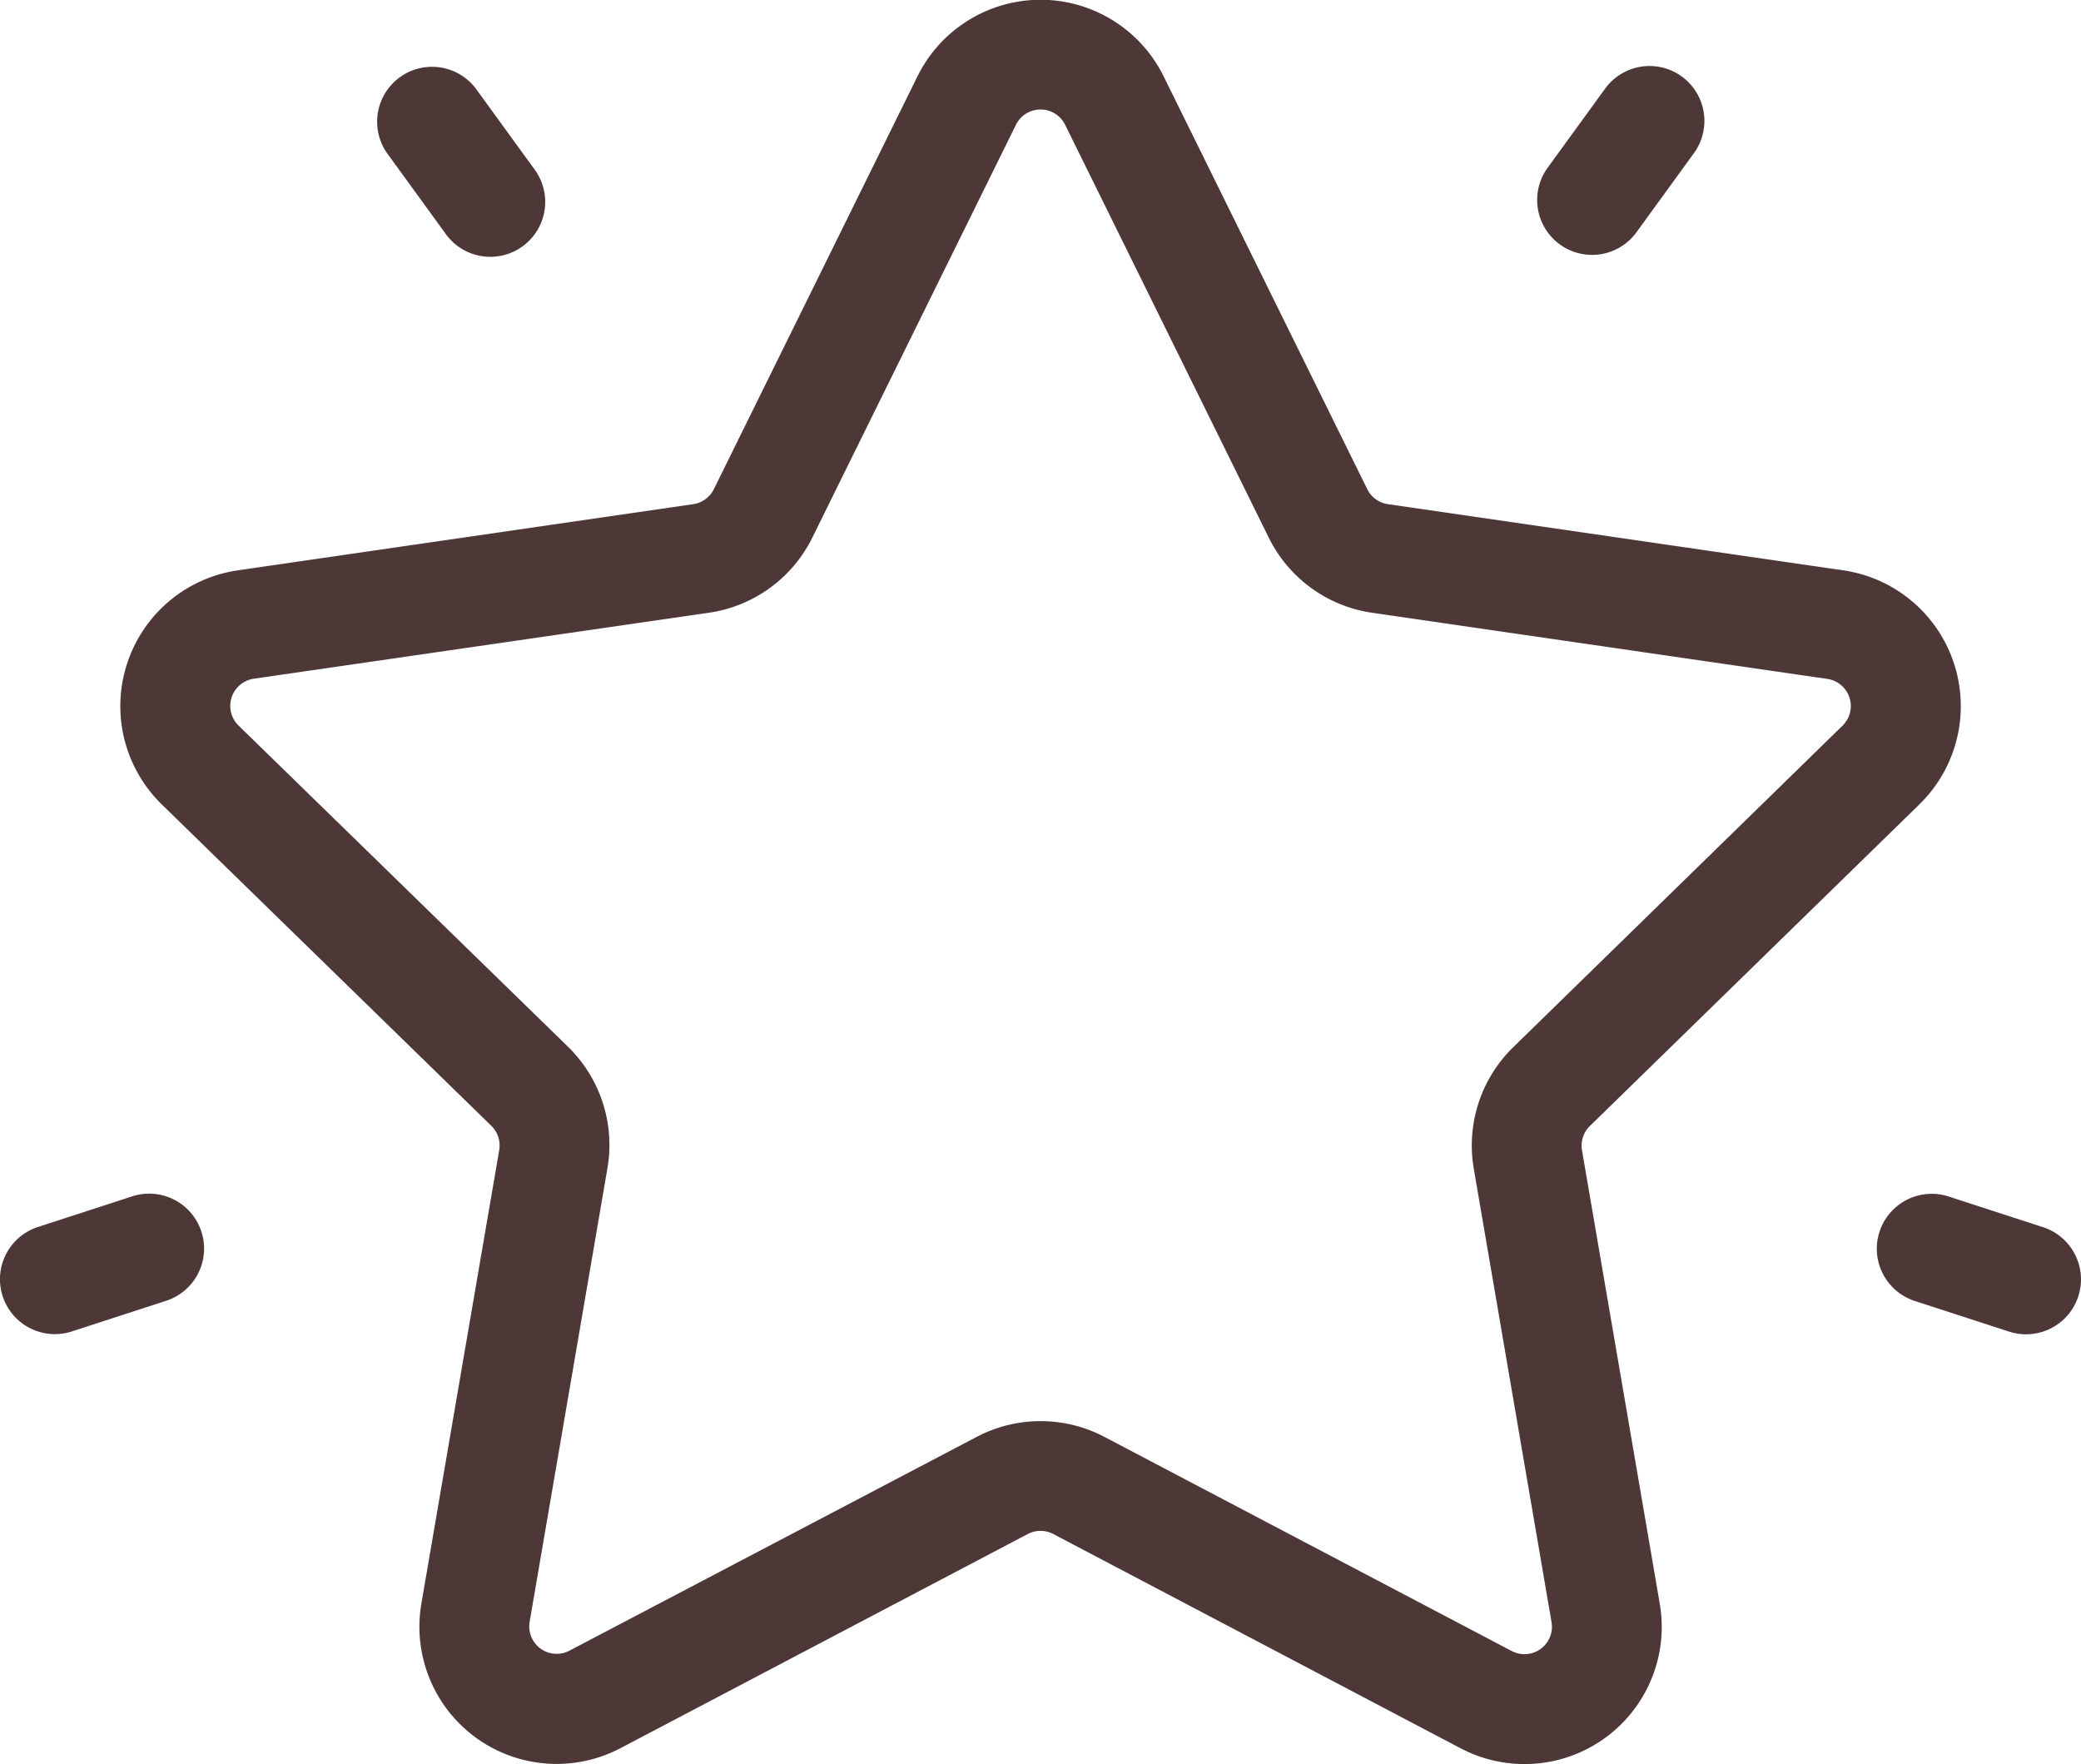 <svg xmlns="http://www.w3.org/2000/svg" width="35.29" height="29.913"><defs><style>.cls-1{fill:#4e3737}</style></defs><g id="favorites" transform="translate(0 -3.81)"><g id="Сгруппировать_2" data-name="Сгруппировать 2" transform="translate(2.039 3.81)"><g id="Сгруппировать_1" data-name="Сгруппировать 1"><path id="Контур_3" data-name="Контур 3" class="cls-1" d="M60.083 17.451a2.327 2.327 0 00-1.29-3.97l-7.722-1.122a.465.465 0 01-.35-.255l-3.453-7a2.327 2.327 0 00-4.174 0l-3.453 7a.466.466 0 01-.35.255l-7.722 1.122a2.327 2.327 0 00-1.29 3.97l5.588 5.449a.466.466 0 01.134.412L34.681 31a2.327 2.327 0 003.377 2.453l6.906-3.631a.465.465 0 01.433 0l6.903 3.631A2.327 2.327 0 0055.681 31l-1.319-7.69a.466.466 0 01.138-.41zm-7.556 6.173l1.319 7.691a.465.465 0 01-.675.491l-6.907-3.631a2.327 2.327 0 00-2.166 0L37.192 31.8a.465.465 0 01-.675-.491l1.319-7.69a2.327 2.327 0 00-.669-2.06l-5.587-5.446a.466.466 0 01.258-.794l7.72-1.119a2.327 2.327 0 001.752-1.273l3.453-7a.465.465 0 01.835 0l3.453 7A2.327 2.327 0 0050.8 14.2l7.722 1.122a.465.465 0 01.258.794l-5.58 5.448a2.327 2.327 0 00-.673 2.06z" transform="translate(-29.574 -3.81)"/></g></g><g id="Сгруппировать_4" data-name="Сгруппировать 4" transform="translate(26.054 4.929)"><g id="Сгруппировать_3" data-name="Сгруппировать 3"><path id="Контур_4" data-name="Контур 4" class="cls-1" d="M380.467 20.223a.931.931 0 00-1.3.206l-.988 1.36a.931.931 0 001.506 1.094l.988-1.36a.931.931 0 00-.206-1.3z" transform="translate(-378.001 -20.045)"/></g></g><g id="Сгруппировать_6" data-name="Сгруппировать 6" transform="translate(6.382 4.924)"><g id="Сгруппировать_5" data-name="Сгруппировать 5"><path id="Контур_5" data-name="Контур 5" class="cls-1" d="M95.262 21.71l-.988-1.36a.931.931 0 00-1.506 1.094l.988 1.36a.931.931 0 101.506-1.094z" transform="translate(-92.59 -19.966)"/></g></g><g id="Сгруппировать_8" data-name="Сгруппировать 8" transform="translate(0 24.052)"><g id="Сгруппировать_7" data-name="Сгруппировать 7"><path id="Контур_6" data-name="Контур 6" class="cls-1" d="M3.416 298.137a.931.931 0 00-1.173-.6l-1.6.52a.931.931 0 10.575 1.771l1.6-.52a.931.931 0 00.598-1.171z" transform="translate(0 -297.493)"/></g></g><g id="Сгруппировать_12" data-name="Сгруппировать 12" transform="translate(31.829 24.054)"><g id="Сгруппировать_11" data-name="Сгруппировать 11"><path id="Контур_8" data-name="Контур 8" class="cls-1" d="M464.6 298.078l-1.6-.52a.931.931 0 00-.575 1.771l1.6.52a.931.931 0 00.575-1.771z" transform="translate(-461.783 -297.513)"/></g></g></g></svg>